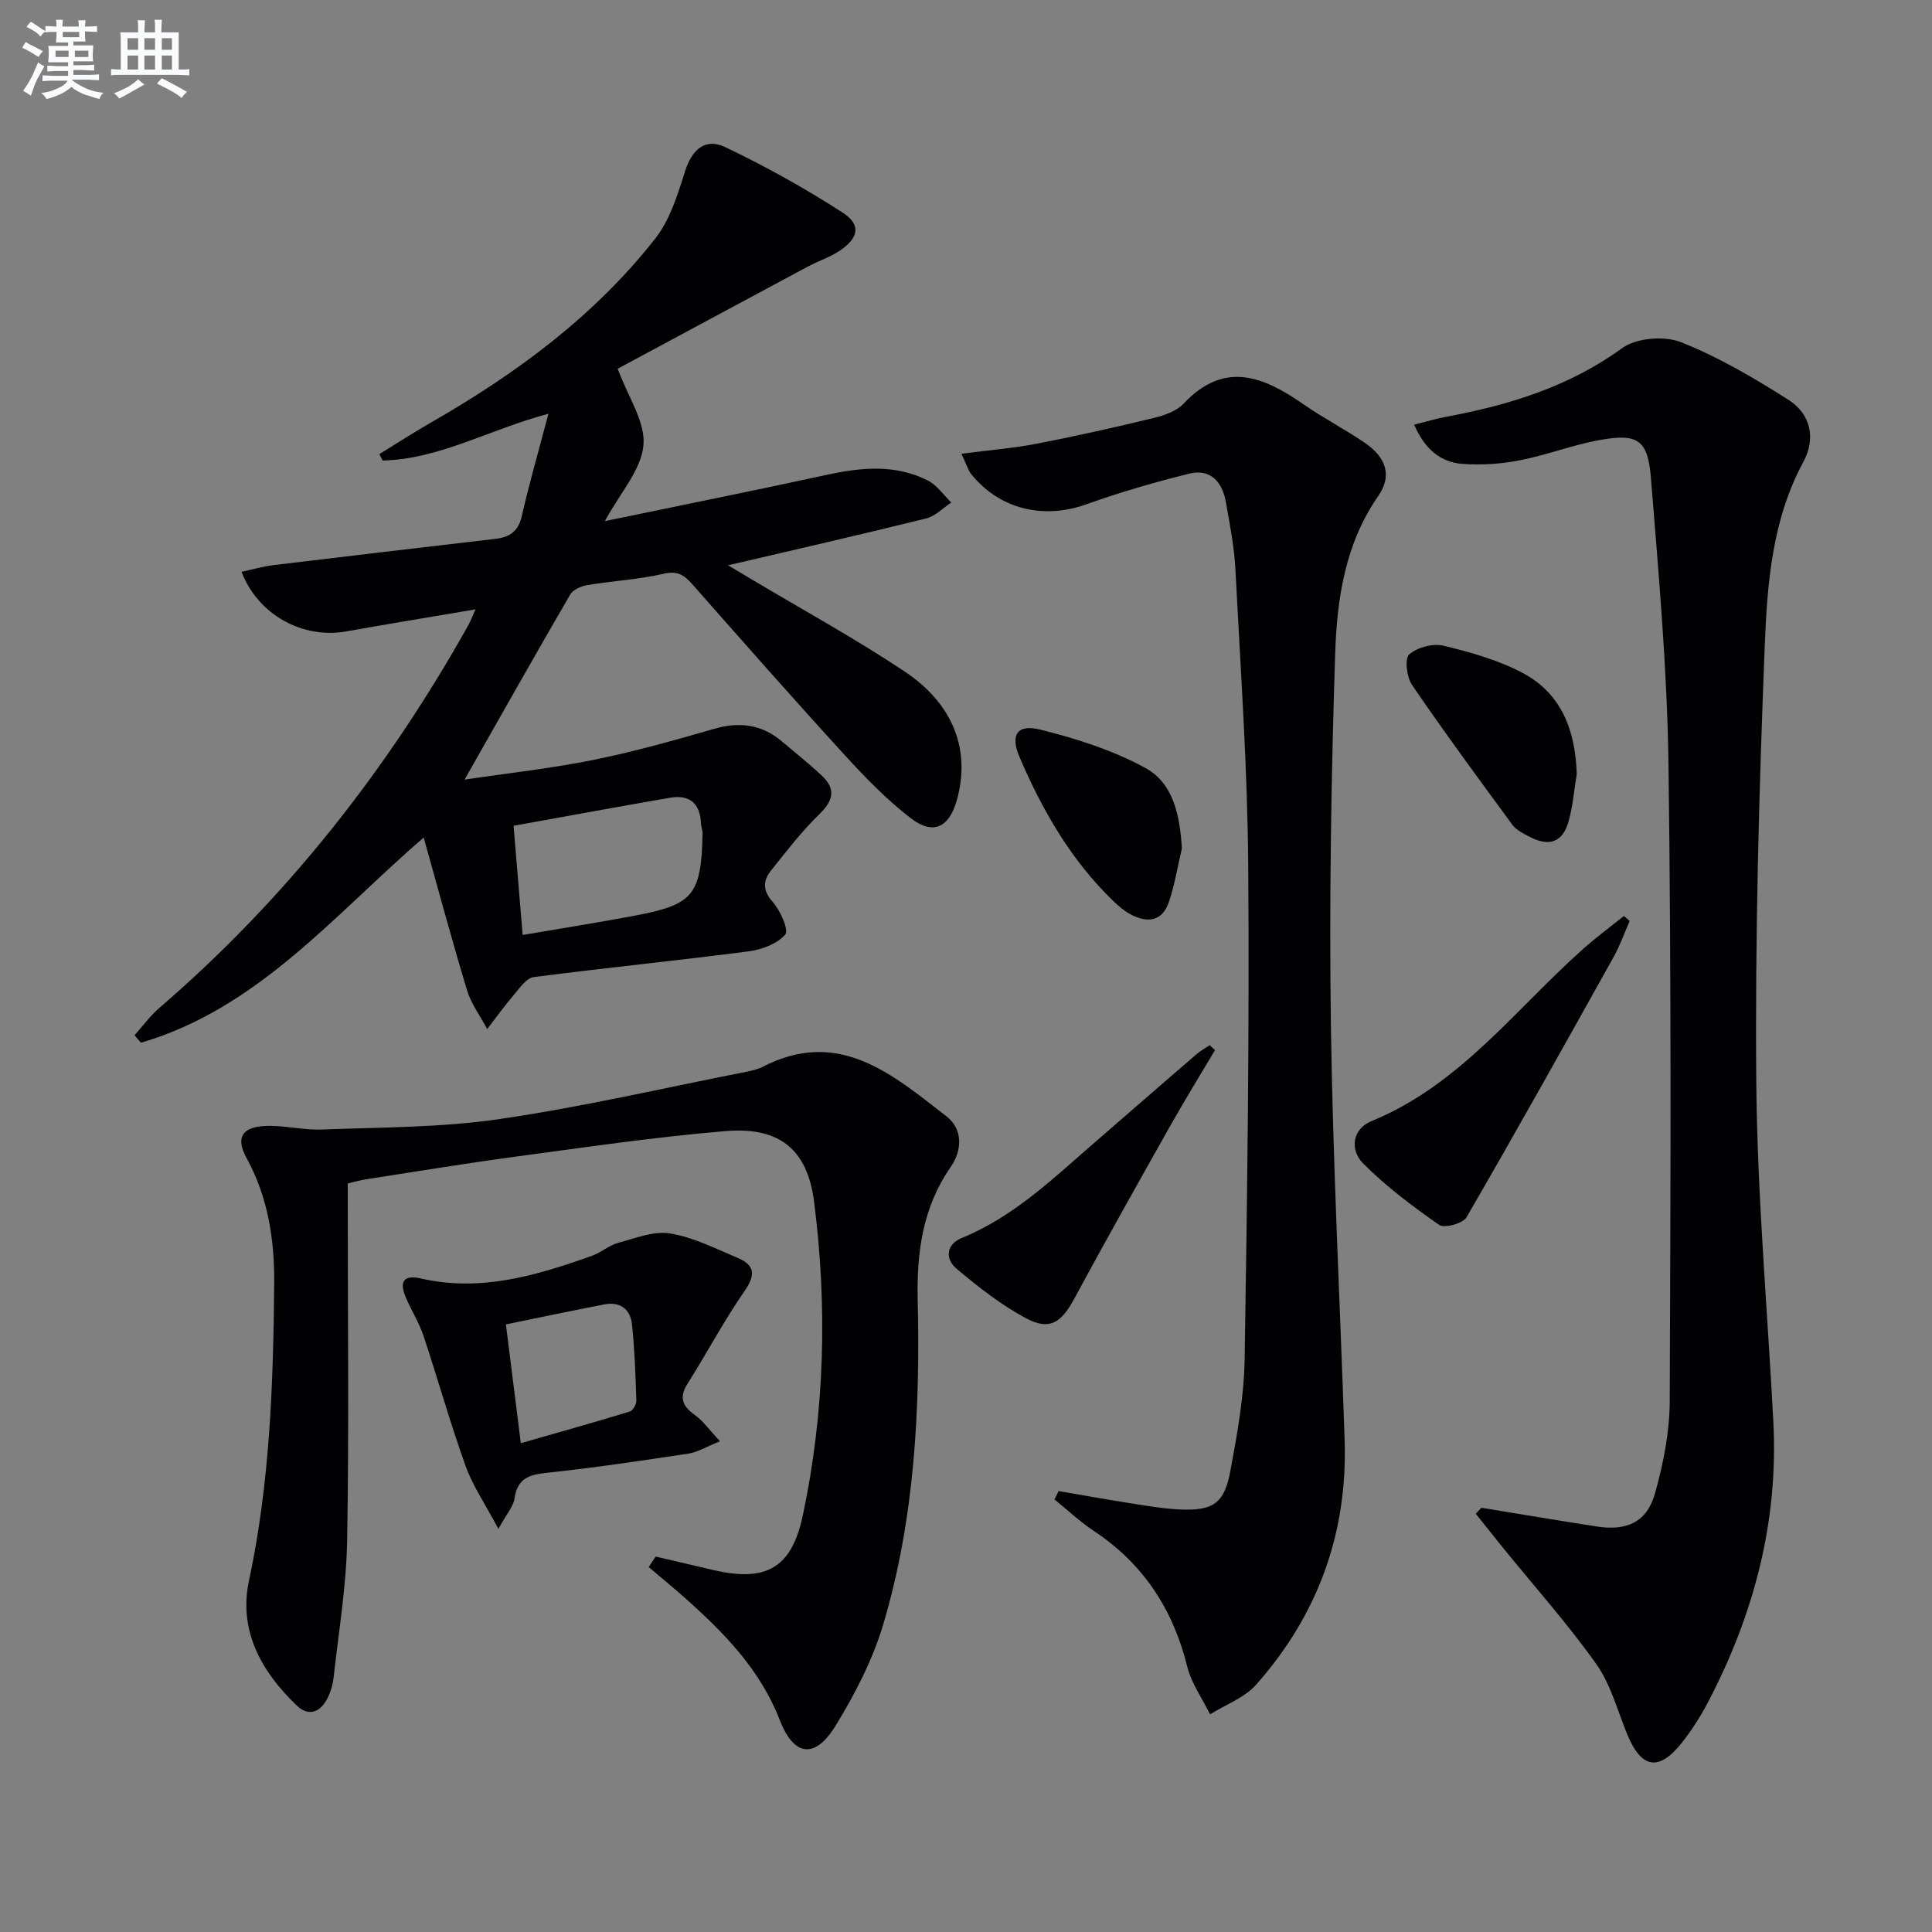 <svg enable-background="new 0 0 400 400" viewBox="0 0 400 400" xmlns="http://www.w3.org/2000/svg"><rect x="0" y="0" width="400" height="400" fill="#808080" stroke="none"/><g fill="#010103"><path d="m96.18 161.41c9.13-1.36 17.96-2.32 26.64-4.07 8.43-1.7 16.75-4.05 25.03-6.44 5.23-1.51 9.82-.95 14 2.57 2.8 2.36 5.66 4.64 8.32 7.14 2.96 2.78 2.34 5.17-.55 7.98-3.64 3.54-6.77 7.61-9.95 11.6-1.68 2.11-1.86 4.11.31 6.54 1.59 1.78 3.38 5.86 2.59 6.77-1.67 1.93-4.88 3.11-7.6 3.47-14.81 1.92-29.67 3.41-44.48 5.33-1.49.19-2.86 2.22-4.04 3.6-1.97 2.3-3.73 4.76-5.58 7.16-1.42-2.67-3.31-5.19-4.17-8.03-3.13-10.3-5.91-20.71-8.98-31.63-18.48 15.94-34.27 35.39-58.55 42.49-.44-.52-.88-1.03-1.32-1.55 1.71-1.9 3.23-4.02 5.15-5.67 26.15-22.52 47.15-49.18 63.96-79.23.47-.85.81-1.77 1.49-3.28-9.28 1.58-18.04 3.01-26.78 4.57-8.93 1.59-18.23-3.38-21.66-12.34 2.29-.49 4.44-1.13 6.63-1.39 15.32-1.86 30.64-3.64 45.96-5.44 2.89-.34 4.71-1.53 5.43-4.7 1.53-6.74 3.46-13.39 5.52-21.2-12.26 3.26-22.58 9.42-34.34 9.69-.22-.45-.44-.89-.66-1.34 3.57-2.19 7.1-4.47 10.73-6.56 17.61-10.1 33.79-22.01 46.4-38.08 3.03-3.87 4.62-9.06 6.14-13.87 1.41-4.46 4.12-7.06 8.38-5.02 8.33 3.98 16.45 8.5 24.21 13.5 3.89 2.5 3.42 5.21-.45 7.86-2.02 1.39-4.46 2.15-6.64 3.32-13.46 7.21-26.91 14.45-39.43 21.18 2.14 5.85 5.79 11.05 5.33 15.86-.48 5.12-4.84 9.87-7.99 15.69 15.86-3.29 30.95-6.32 45.98-9.59 7.15-1.55 14.19-2.22 20.91 1.2 1.89.96 3.24 2.99 4.83 4.54-1.71 1.13-3.29 2.82-5.16 3.29-13.35 3.31-26.77 6.37-41.05 9.71 1.73 1.03 3.14 1.87 4.55 2.71 10.7 6.39 21.66 12.38 32.02 19.29 10.24 6.83 13.66 16.46 10.78 26.66-1.59 5.64-4.89 7.27-9.55 3.68-4.97-3.82-9.41-8.41-13.66-13.06-10.67-11.67-21.12-23.54-31.58-35.4-1.67-1.89-3.06-2.79-5.9-2.13-5.15 1.19-10.51 1.47-15.75 2.34-1.29.21-2.99.93-3.58 1.94-7.17 12.33-14.17 24.75-21.89 38.34zm12.03 32.17c8.02-1.37 15.55-2.57 23.05-3.97 12.33-2.3 13.92-4.28 14.2-17.06.01-.65-.3-1.29-.32-1.95-.14-4.23-2.33-6.15-6.46-5.43-10.75 1.86-21.47 3.84-32.35 5.8.65 7.88 1.24 14.94 1.88 22.61z"/><path d="m306.7 312.17c7.98 1.3 15.95 2.64 23.94 3.88 6.2.96 10.34-.92 12.01-6.86 1.73-6.17 3.02-12.69 3.05-19.07.18-43.98.34-87.97-.26-131.94-.27-19.74-2.05-39.48-3.63-59.18-.64-8.05-2.78-9.34-10.81-7.86-5.53 1.02-10.86 3.1-16.38 4.17-3.86.75-7.93 1.02-11.85.73-4.62-.34-7.85-3.16-9.98-8.12 2.43-.6 4.56-1.25 6.73-1.65 13.01-2.43 25.35-6.22 36.34-14.2 2.92-2.12 8.71-2.59 12.16-1.23 7.78 3.08 15.15 7.42 22.25 11.93 4.59 2.92 5.74 7.97 3.11 12.83-6.49 11.99-7.49 25.18-8.01 38.17-1.19 30.09-2.01 60.22-1.75 90.32.21 23.41 2.3 46.81 3.53 70.21 1.08 20.63-3.98 39.86-13.47 58.02-1.53 2.93-3.34 5.78-5.38 8.38-4.81 6.13-8.46 5.52-11.4-1.63-2.02-4.91-3.41-10.32-6.41-14.55-5.94-8.36-12.8-16.05-19.28-24.03-1.9-2.35-3.78-4.72-5.67-7.08.38-.41.77-.83 1.16-1.24z"/><path d="m199.05 93.94c5.77-.75 10.69-1.13 15.5-2.06 8.13-1.57 16.22-3.38 24.26-5.33 2.22-.54 4.76-1.41 6.24-2.98 8.44-8.98 16.51-5.64 24.8.12 4.09 2.84 8.54 5.15 12.66 7.95 4.47 3.04 5.79 6.81 2.83 11.07-6.9 9.95-8.54 21.35-8.91 32.74-.83 25.6-1.24 51.25-.88 76.86.41 28.59 1.88 57.17 2.84 85.75.65 19.32-5.53 36.31-18.31 50.72-2.42 2.73-6.33 4.14-9.55 6.16-1.61-3.28-3.86-6.41-4.72-9.88-2.94-11.84-9.06-21.26-19.28-28.05-2.91-1.93-5.48-4.36-8.21-6.56.28-.58.57-1.16.85-1.74 4.94.84 9.87 1.74 14.81 2.51 3.44.54 6.89 1.15 10.35 1.3 6.81.3 9.16-1.25 10.4-7.95 1.42-7.66 2.84-15.44 2.96-23.19.55-34.11 1-68.23.74-102.34-.16-20.43-1.61-40.86-2.66-61.28-.24-4.62-1.16-9.22-1.96-13.8-.73-4.16-3.17-6.98-7.6-5.89-7.2 1.77-14.36 3.87-21.35 6.36-8.82 3.14-17.87 1.03-23.76-6.24-.67-.82-.96-1.97-2.05-4.25z"/><path d="m135.75 322.27 11.94 2.79c10.88 2.54 16.21-.36 18.53-11.33 4.55-21.48 5.1-43.25 2.32-64.98-1.39-10.83-7.23-15.49-18.29-14.57-14.55 1.21-29.02 3.35-43.5 5.29-10.36 1.39-20.68 3.11-31.01 4.7-1.13.17-2.23.5-3.74.85v5.51c0 22.82.27 45.65-.13 68.47-.17 9.42-1.75 18.82-2.79 28.22-.18 1.62-.67 3.31-1.46 4.72-1.48 2.65-3.81 3.42-6.16 1.19-7.36-7.02-12.11-15.57-9.92-25.82 4.35-20.33 5.04-40.88 5.23-61.49.08-9.02-1.23-17.87-5.71-26.03-2.27-4.13-1.07-6.39 3.68-6.66 3.94-.22 7.95.88 11.9.73 12.23-.48 24.58-.39 36.64-2.15 17.21-2.51 34.2-6.46 51.28-9.82 1.13-.22 2.31-.49 3.33-1.01 15.8-8.17 26.88 1.59 38.06 10.24 3.48 2.69 3.23 7.11.89 10.48-5.83 8.38-7.06 17.71-6.84 27.53.52 22.69-.62 45.27-7.12 67.14-2.19 7.36-5.86 14.47-9.9 21.05-4.27 6.94-8.63 6.31-11.53-1.18-4.06-10.48-11.57-18.13-19.7-25.36-2.43-2.16-4.96-4.22-7.44-6.33.47-.75.95-1.46 1.44-2.18z"/><path d="m149.07 298.4c-2.94 1.18-4.67 2.27-6.52 2.55-9.68 1.46-19.37 2.92-29.1 3.95-3.73.39-6.32 1.04-6.92 5.32-.23 1.66-1.61 3.16-3.34 6.32-2.72-5.12-5.31-8.9-6.81-13.07-3.19-8.88-5.73-18-8.72-26.96-.94-2.81-2.62-5.37-3.74-8.13-1.25-3.08-.27-4.49 3.2-3.69 12.41 2.86 24.01-.62 35.49-4.71 1.85-.66 3.44-2.13 5.31-2.64 3.56-.96 7.4-2.53 10.81-1.97 4.81.78 9.4 3.14 13.99 5.06 3.66 1.54 3.71 3.6 1.38 6.95-4.25 6.1-7.72 12.74-11.71 19.03-1.85 2.91-1.14 4.7 1.49 6.57 1.68 1.19 2.92 3 5.19 5.42zm-41.24.39c7.85-2.25 15.24-4.31 22.57-6.55.64-.2 1.37-1.5 1.35-2.27-.17-5.28-.35-10.57-.91-15.81-.33-3.06-2.42-4.72-5.64-4.11-6.74 1.29-13.45 2.72-20.46 4.15 1.03 8.19 1.96 15.55 3.09 24.59z"/><path d="m337.4 190.69c-1.11 2.52-2.03 5.15-3.37 7.54-10.04 17.99-20.08 35.99-30.41 53.81-.74 1.27-4.58 2.31-5.66 1.56-5.53-3.85-10.98-7.96-15.73-12.71-2.78-2.79-2.31-7.13 1.73-8.78 18.28-7.47 29.75-23.14 43.83-35.66 2.7-2.4 5.61-4.55 8.42-6.81.41.34.8.69 1.19 1.05z"/><path d="m251.55 217.42c-3.11 5.24-6.31 10.43-9.3 15.74-6.68 11.86-13.36 23.73-19.83 35.71-2.65 4.91-5.05 6.66-9.87 4.12-5.19-2.73-9.93-6.49-14.46-10.27-2.43-2.02-2.29-5.05 1.03-6.41 10.75-4.38 18.89-12.3 27.43-19.7 7.04-6.1 14.07-12.23 21.13-18.31.84-.73 1.84-1.28 2.77-1.91.37.35.74.69 1.1 1.03z"/><path d="m326.45 160.25c-.54 3.25-.8 6.57-1.67 9.73-1.2 4.37-3.95 5.4-8.01 3.31-1.31-.68-2.82-1.4-3.65-2.53-7.04-9.57-14.08-19.15-20.78-28.95-1.1-1.62-1.55-5.46-.58-6.32 1.67-1.47 4.92-2.33 7.11-1.8 5.58 1.34 11.28 2.95 16.33 5.61 8.13 4.29 10.97 11.97 11.25 20.95z"/><path d="m244.7 175.65c-.87 3.68-1.48 7.45-2.67 11.03-1.38 4.15-4.5 4.5-8.01 2.6-1.29-.7-2.46-1.71-3.53-2.74-8.76-8.45-14.7-18.79-19.42-29.83-1.96-4.59-.45-6.84 4.31-5.65 7.44 1.85 14.97 4.25 21.67 7.89 5.96 3.22 7.22 9.95 7.65 16.7z"/></g><path d="m6.8 9.5c.6.3 1.3.7 2.1 1.1-.4.4-.7.8-.9 1.2-.7-.4-1.3-.8-1.8-1.1s-1.1-.6-1.6-.8c.2-.4.5-.8.7-1.2.4.2.8.5 1.5.8zm.9 6.9c-.3.6-.5 1.1-.7 1.7s-.4 1.1-.6 1.7c-.6-.4-1.1-.7-1.6-1 .7-1 1.2-1.8 1.5-2.4.3-.5.6-1.1.8-1.7.3-.6.5-1.2.8-1.8.3.3.8.6 1.3.8-.7 1.3-1.2 2.2-1.5 2.7zm.1-11c.4.3 1 .7 1.7 1.1-.5.2-.8.6-1.1 1.1-.5-.6-1-1-1.4-1.2s-.9-.6-1.5-.8c.2-.4.5-.7.9-1.1.5.3.9.6 1.4.9zm10.5 13.1c1 .4 2 .6 3.1.7-.4.4-.7.8-.8 1.3-.9-.2-1.9-.6-3-.9-1-.4-2-.9-2.8-1.6-.5.4-1.1.9-1.9 1.3s-1.9.9-3.3 1.2c-.1-.3-.5-.8-1.1-1.3 1 0 2.1-.3 3.2-.8 1.2-.5 1.9-1 2.3-1.7h-3.2c-.4 0-1 0-2 .1v-1.2c1 0 1.7.1 2 .1h3.3v-1h-2.3c-.2 0-.9 0-2 .1v-1.2c1.2 0 1.9.1 2 .1h2.3v-.8h-4.1c0-.7.1-1.2.1-1.6 0-.5 0-1.1-.1-1.8h4.1v-.7h-2.5c0-.6.1-1.1.1-1.6v-.6h-.5c-.4 0-1 0-1.8.1v-1.3c1.2 0 1.9.1 2.1.1h.2c0-.3 0-.8-.1-1.4h1.4c0 .6-.1 1-.1 1.4h3.4c0-.4 0-.8-.1-1.3h1.5c0 .4-.1.9-.1 1.3.7 0 1.5 0 2.5-.1v1.2c-1 0-1.8-.1-2.5-.1v.6c0 .3 0 .8.1 1.5h-2.5v.8h4.1c0 .8-.1 1.3-.1 1.8s0 1 .1 1.5h-4.1v.8h1.4c.8 0 1.8 0 2.9-.1v1.2c-1 0-1.9-.1-2.8-.1h-1.5v1h3.2c.3 0 1 0 2.1-.1v1.2c-1.1 0-1.8-.1-2.1-.1h-3.4l-.1.1c1.4 1 2.4 1.5 3.4 1.9zm-4.1-6.7v-1.3h-2.7v1.3zm2.2-4.1v-1.1h-3.4v1.1zm1.9 4.1v-1.3h-2.8v1.3z" fill="#fafbfc"/><path d="m37 6.7v2.3 5.4c1 0 1.8 0 2.2-.1v1.3c-.6 0-1.5-.1-2.5-.1h-11.9c-.7 0-1.3 0-1.8.1v-1.3c.5 0 1.1.1 2 .1v-5.2c0-1 0-1.8-.1-2.5h3.7c0-1.3 0-2.1-.1-2.5h1.5c0 .4-.1 1.3-.1 2.5h2.2c0-1.2 0-2.1-.1-2.6h1.5c0 .4-.1 1.3-.1 2.6zm-12.3 13.7c-.3-.4-.7-.8-1.1-1.1 1.1-.4 2.1-.9 2.9-1.3.8-.5 1.5-1 2.1-1.6.4.4.9.8 1.3 1.1-2.5 1.4-4.2 2.4-5.2 2.9zm3.9-10.1v-2.4h-2.2v2.4zm0 4.1v-2.9h-2.2v2.9zm3.5-4.1v-2.4h-2.2v2.4zm0 4.1v-2.9h-2.2v2.9zm.4 2.9 1-1.1c.6.3 1.4.7 2.5 1.3s2 1.1 2.7 1.5c-.4.4-.8.8-1.1 1.3-.8-.8-2.5-1.7-5.1-3zm3.1-7v-2.4h-2.1v2.4zm0 4.1v-2.9h-2.1v2.9z" fill="#fafbfc"/></svg>